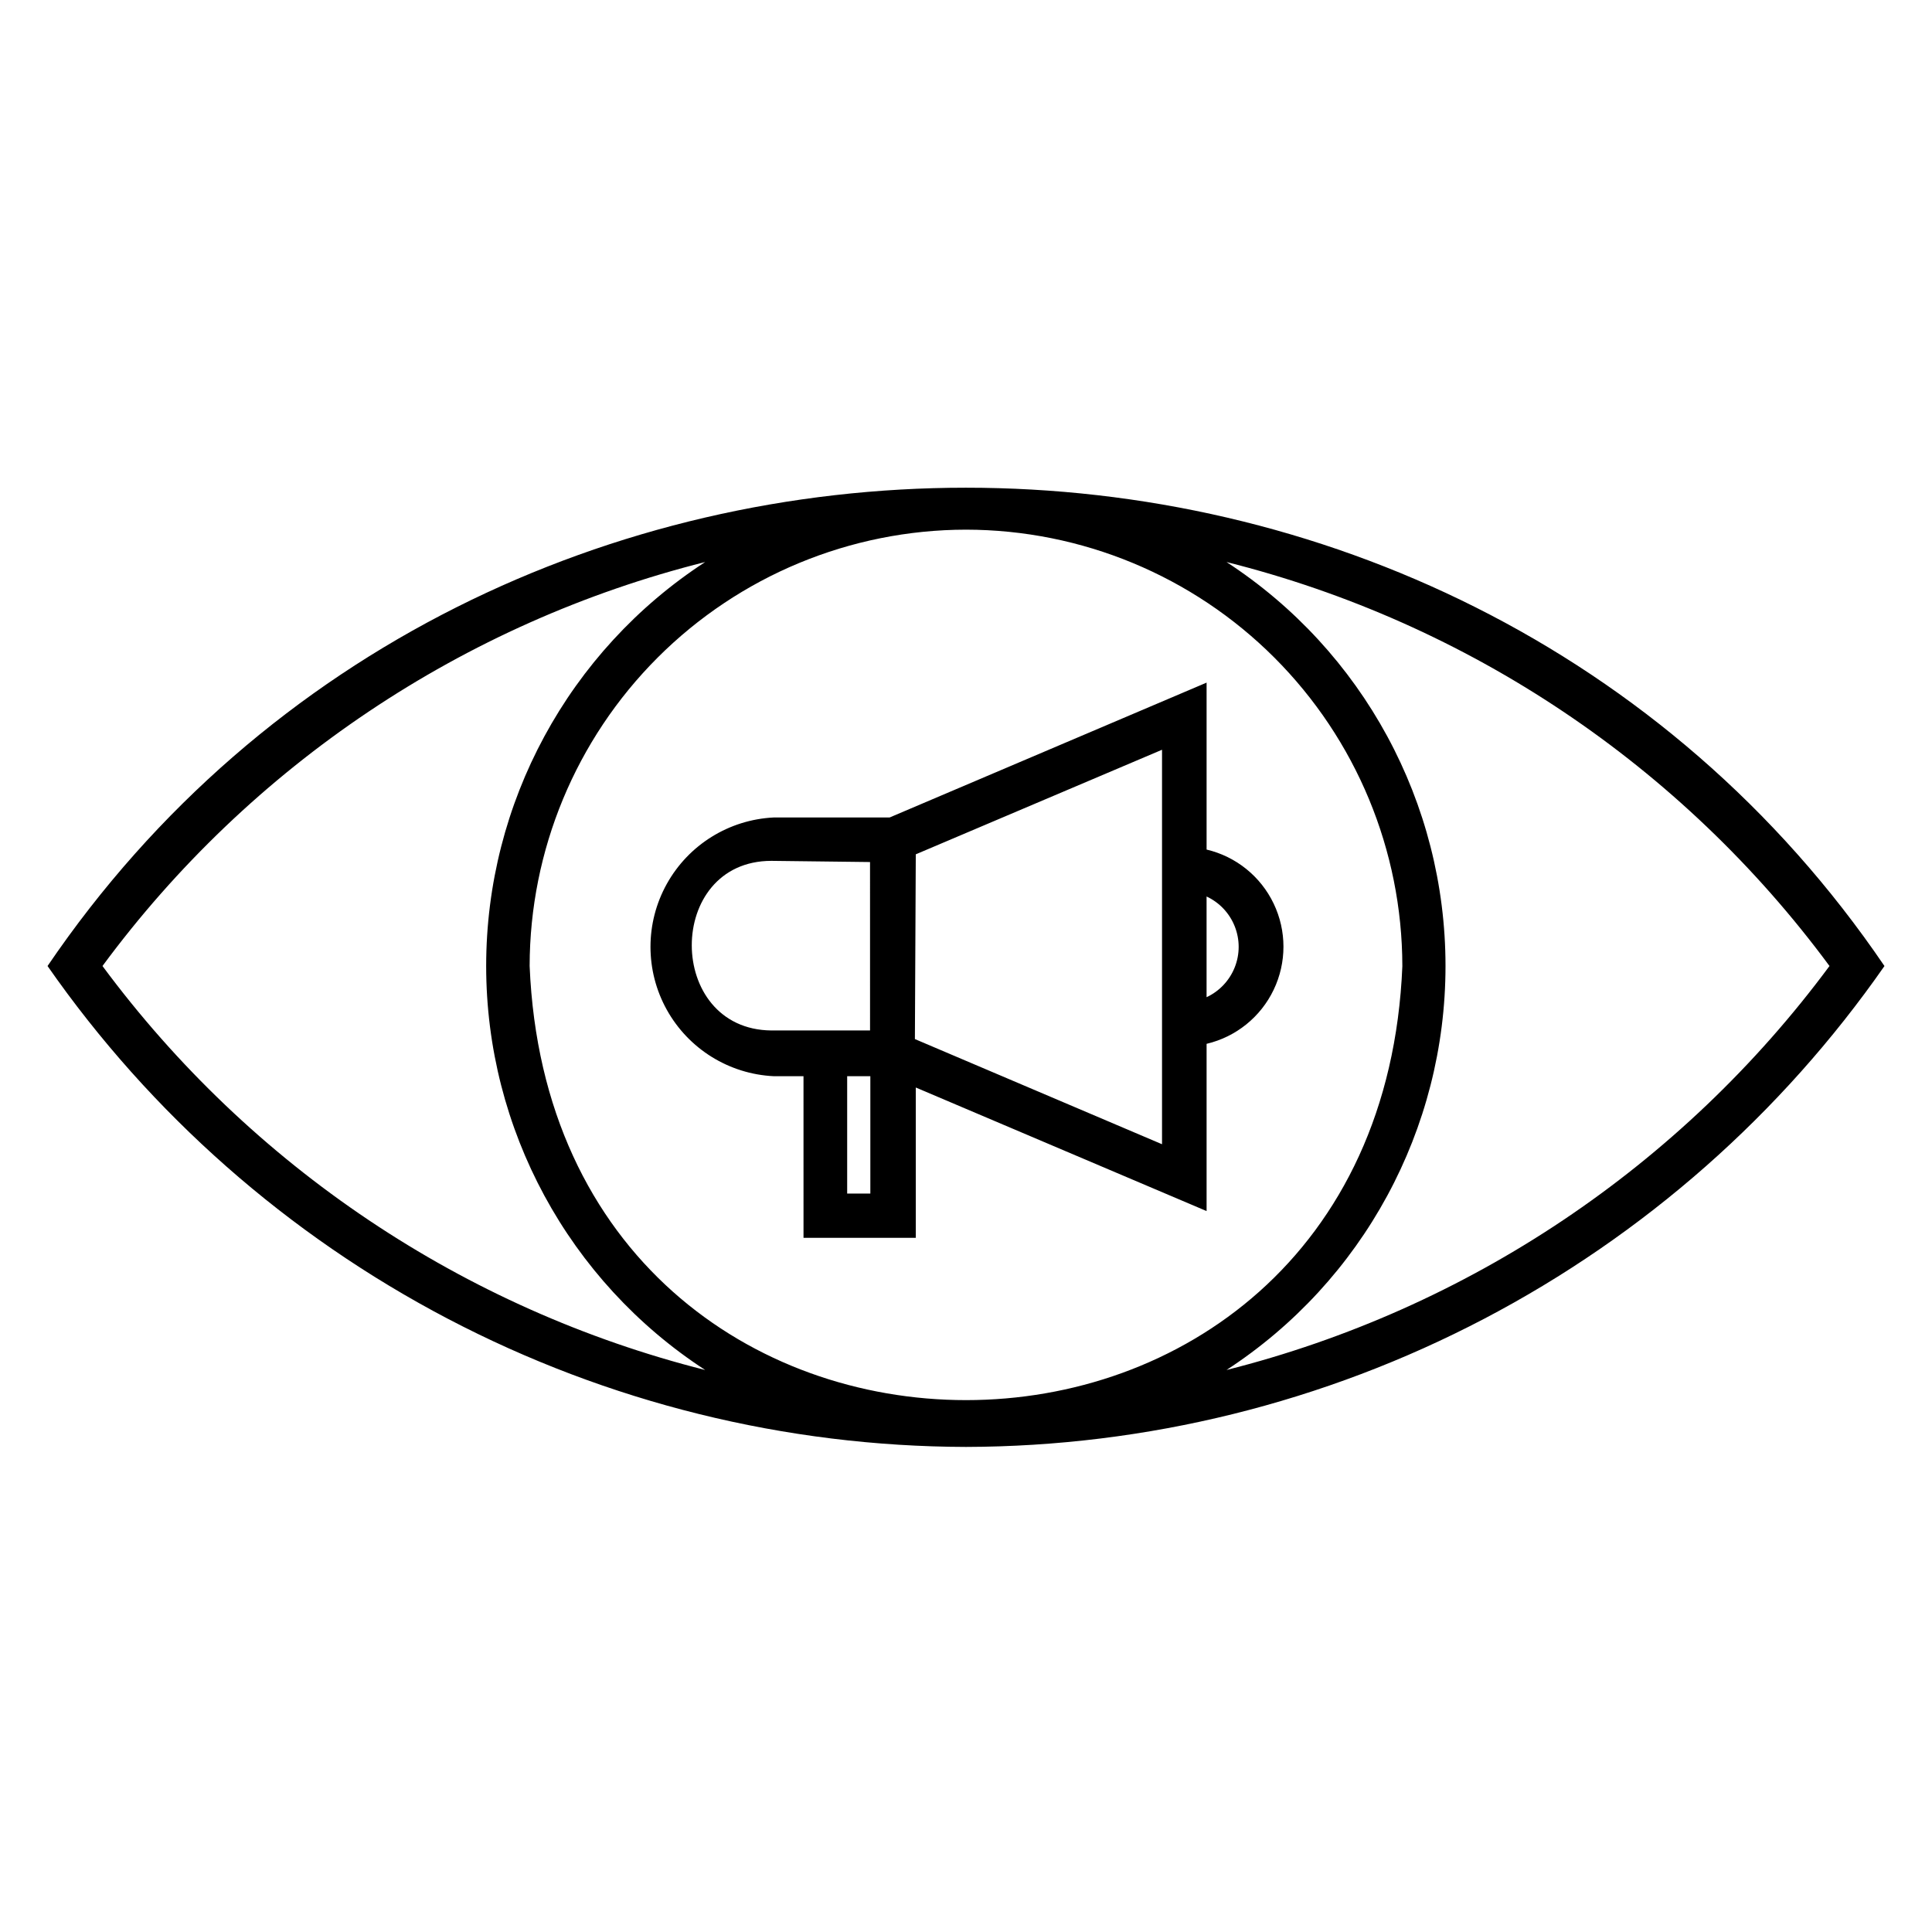 <?xml version="1.0" encoding="UTF-8"?>
<!-- Uploaded to: SVG Repo, www.svgrepo.com, Generator: SVG Repo Mixer Tools -->
<svg fill="#000000" width="800px" height="800px" version="1.1" viewBox="144 144 512 512" xmlns="http://www.w3.org/2000/svg">
 <path d="m400 527.45c-47.828-0.117-94.922-11.762-137.29-33.949-42.371-22.184-78.77-54.258-106.11-93.496 114.85-169.01 371.95-169.01 486.8 0h0.004c-27.344 39.238-63.742 71.312-106.11 93.496-42.371 22.188-89.465 33.832-137.29 33.949zm0-243.09v0.004c-30.66 0.039-60.047 12.238-81.727 33.914-21.676 21.68-33.875 51.066-33.914 81.727 6.375 153.43 224.98 153.35 231.28 0h-0.004c-0.039-30.66-12.238-60.047-33.914-81.727-21.68-21.676-51.066-33.875-81.723-33.914zm69.039 8.582h-0.004c36.203 23.578 58.039 63.855 58.039 107.06 0 43.203-21.836 83.48-58.039 107.06 64.035-16.152 120.5-53.984 159.8-107.06-39.238-53.145-95.73-90.992-159.8-107.06zm-297.88 107.06c39.277 53.059 95.715 90.887 159.72 107.06-36.203-23.578-58.039-63.855-58.039-107.06 0-43.207 21.836-83.484 58.039-107.06-64.047 16.086-120.51 53.934-159.72 107.06zm185.78 72.027-0.004-42.824h-7.871c-11.859-0.566-22.578-7.223-28.352-17.598-5.769-10.375-5.769-22.996 0-33.367 5.773-10.375 16.492-17.031 28.352-17.602h30.699l83.996-35.738v44.242c7.789 1.84 14.324 7.106 17.777 14.324 3.457 7.219 3.457 15.613 0 22.832-3.453 7.219-9.988 12.488-17.777 14.328v44.32l-77.066-32.746v39.832zm11.57-42.824v31.094h6.141v-31.094zm17.949-9.84 65.492 27.867v-104.54l-65.258 27.711zm-38.023-47.23c-28.184 0-28.102 44.715 0 44.949h26.137l-0.004-44.637zm115.32 9.445v26.688c3.406-1.59 6.074-4.418 7.461-7.91 1.391-3.488 1.391-7.379 0-10.871-1.387-3.492-4.055-6.32-7.461-7.906z"/>
</svg>